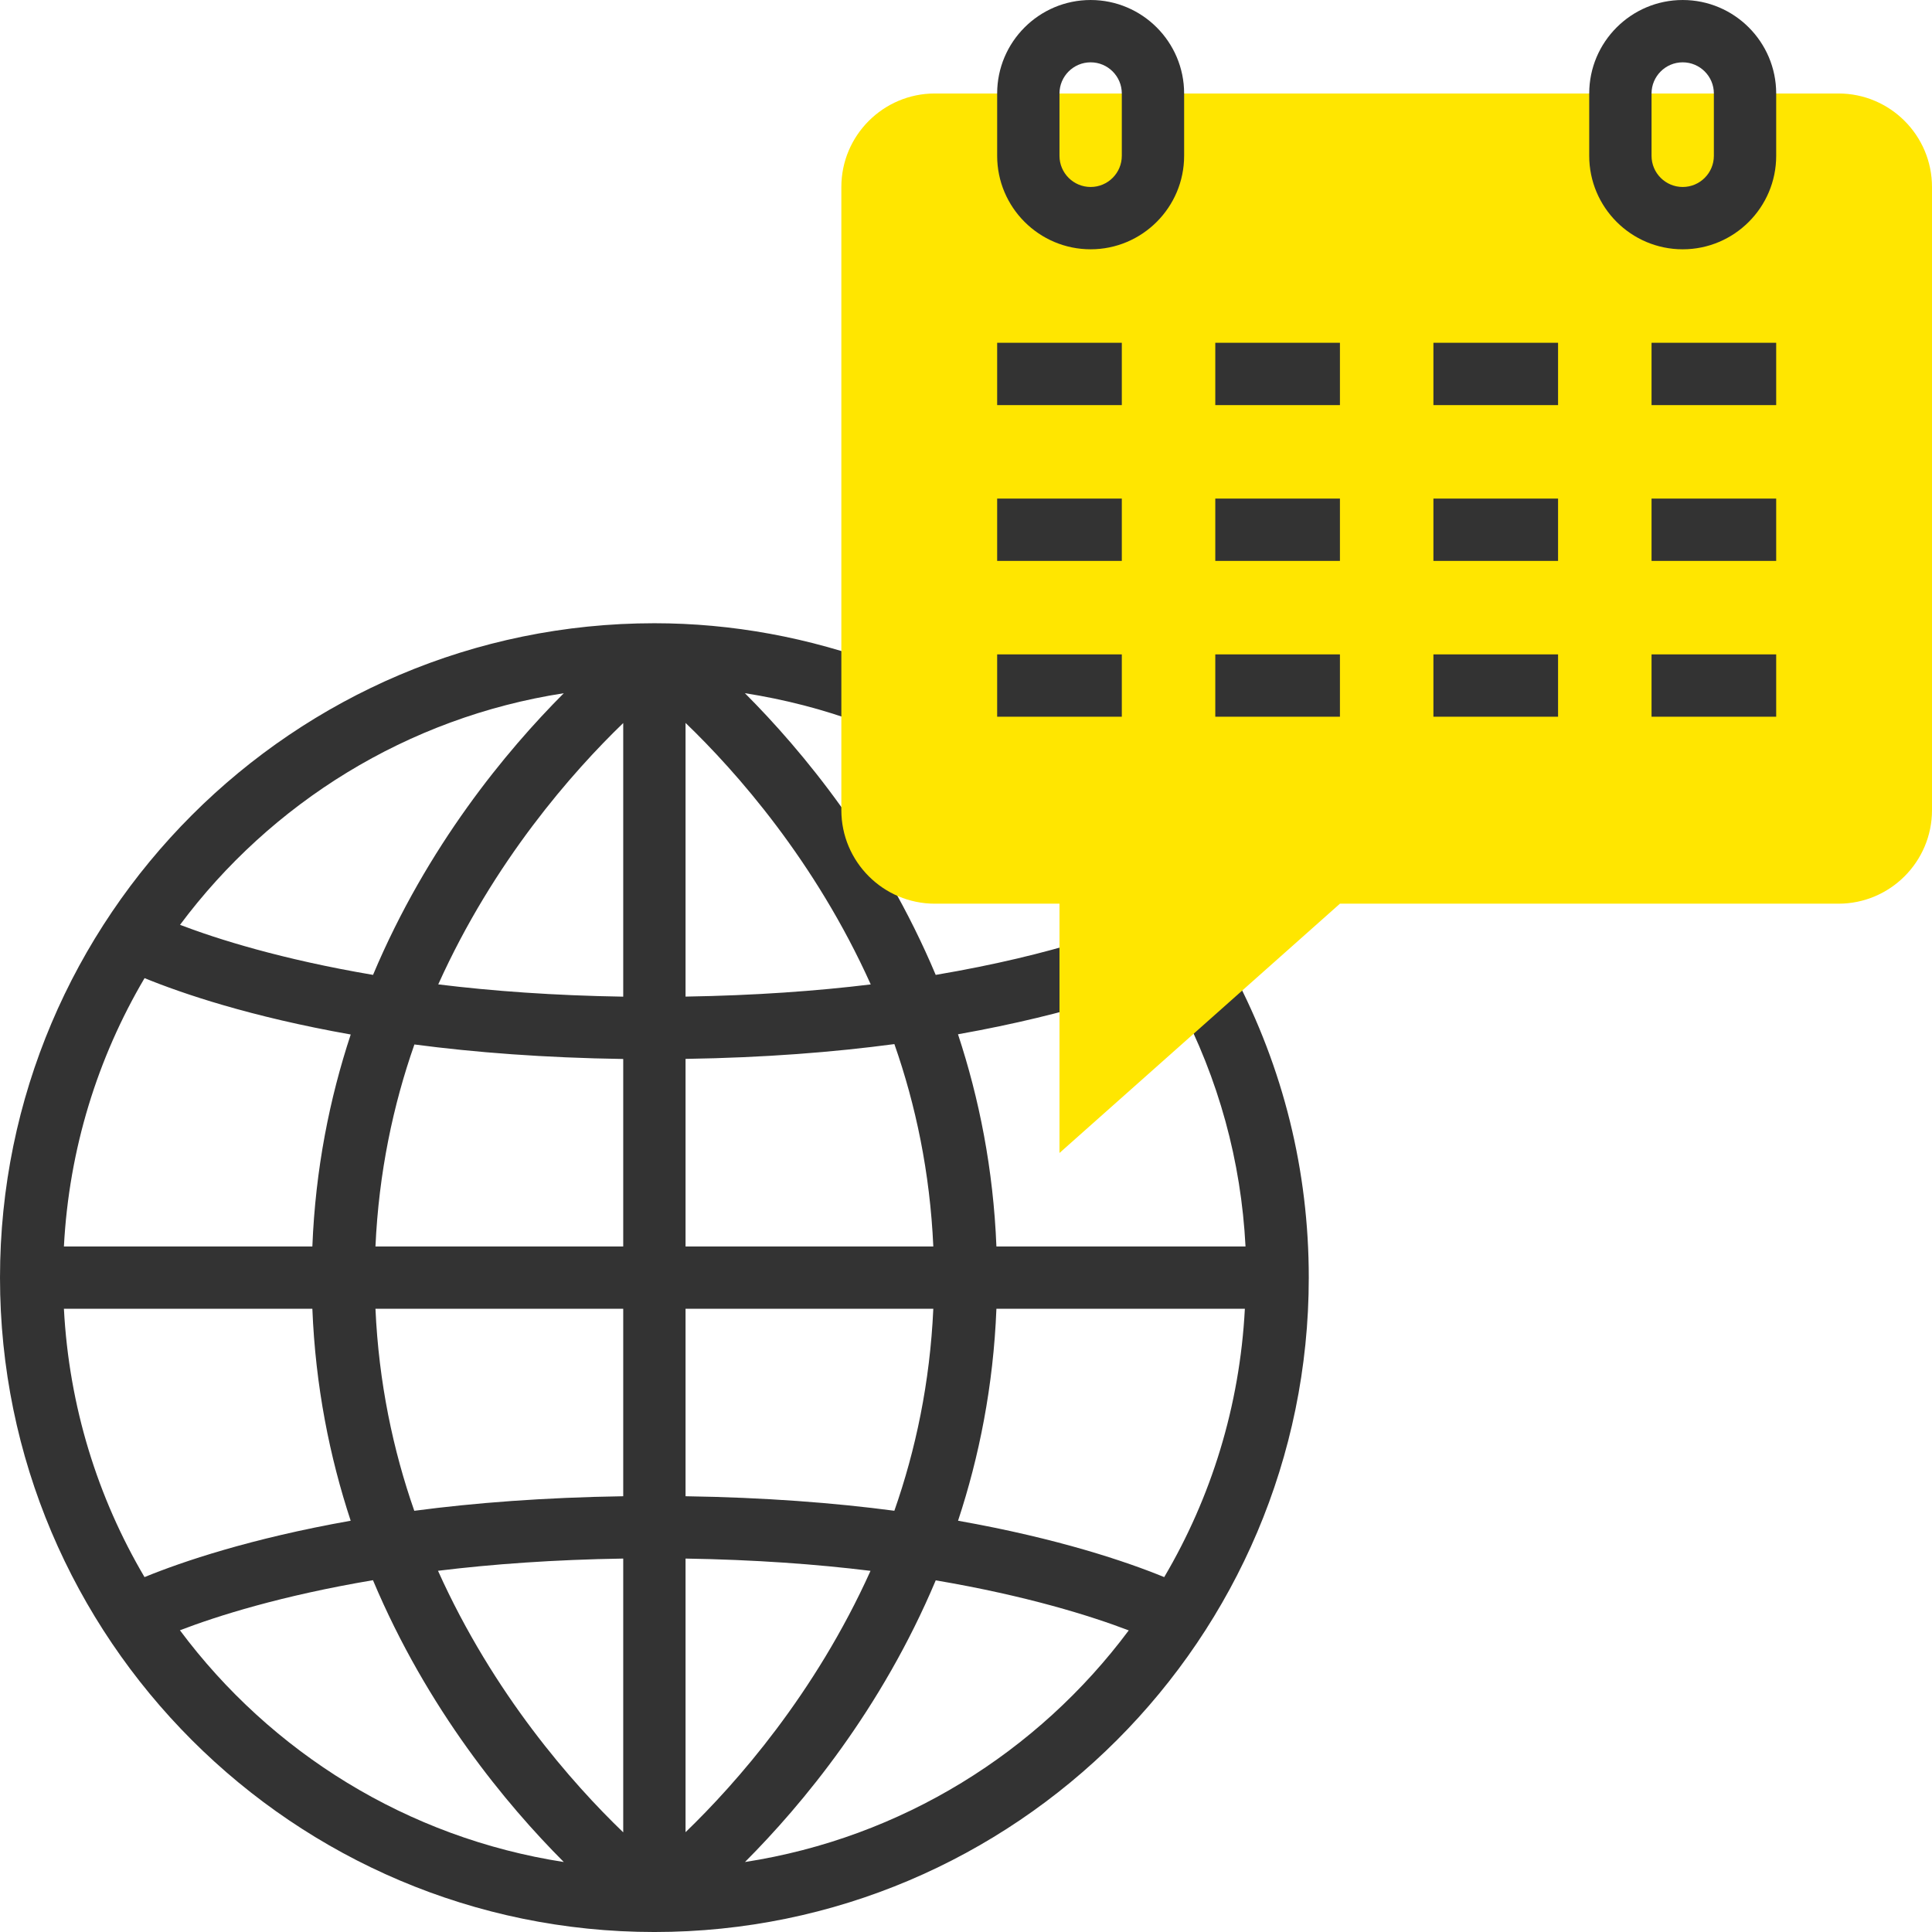 <?xml version="1.0" encoding="UTF-8"?> <svg xmlns="http://www.w3.org/2000/svg" xmlns:xlink="http://www.w3.org/1999/xlink" id="Layer_1" x="0px" y="0px" viewBox="0 0 295.239 295.239" style="enable-background:new 0 0 295.239 295.239;" xml:space="preserve" width="512px" height="512px" class=""><g><g> <g> <path style="fill:#333333;" d="M180.086,153.211c6.148,11.7,9.576,24.214,10.248,37.267h-38.067 c-0.471-11.838-2.648-22.667-5.871-32.424c8.843-1.576,16.124-3.41,21.671-5.124l-2.81-9.1 c-5.605,1.733-13.081,3.595-22.267,5.148c-8.295-19.724-20.39-34.267-29.162-43.052c6.019,0.952,11.981,2.457,17.829,4.648 l3.338-8.919c-11.371-4.254-23.147-6.416-34.995-6.416c-55.138,0-100,44.857-100,100s44.862,100,100,100s100-44.857,100-100 c0-16.333-3.867-31.962-11.486-46.457L180.086,153.211z M95.238,110.491v41.814c-10.567-0.171-20.005-0.857-28.267-1.876 C75.448,131.615,87.486,117.972,95.238,110.491z M95.238,161.829v28.648H57.376c0.51-11.271,2.7-21.595,5.952-30.867 C72.529,160.825,83.195,161.648,95.238,161.829z M47.733,190.477H9.767c0.781-14.91,5.157-28.852,12.324-41.005 c5.733,2.348,16.176,5.9,31.505,8.614C50.376,167.833,48.2,178.652,47.733,190.477z M47.733,200.001 c0.471,11.824,2.643,22.643,5.857,32.39c-15.329,2.719-25.771,6.267-31.505,8.614c-7.166-12.152-11.537-26.094-12.318-41.004 H47.733z M57.376,200.001h37.862v28.648c-12.052,0.186-22.729,1.005-31.929,2.224C60.067,221.601,57.881,211.282,57.376,200.001z M95.238,238.172v41.838c-7.767-7.467-19.824-21.11-28.305-39.971C75.2,239.025,84.643,238.339,95.238,238.172z M104.762,279.987 v-41.814c10.567,0.171,20.005,0.857,28.267,1.876C124.552,258.862,112.514,272.505,104.762,279.987z M104.762,228.648v-28.648 h37.862c-0.51,11.271-2.7,21.595-5.952,30.867C127.471,229.652,116.805,228.829,104.762,228.648z M152.267,200.001h37.967 c-0.781,14.91-5.157,28.852-12.324,41.005c-5.729-2.348-16.176-5.9-31.505-8.614C149.624,222.644,151.8,211.825,152.267,200.001z M142.624,190.477h-37.862v-28.662c12.076-0.186,22.705-1.033,31.914-2.262C139.929,168.833,142.119,179.176,142.624,190.477z M104.762,152.296v-41.824c7.762,7.467,19.819,21.105,28.3,39.962C124.795,151.443,115.352,152.124,104.762,152.296z M86.157,105.934c-8.767,8.79-20.857,23.329-29.152,43.043c-13.976-2.371-23.762-5.462-29.495-7.648 C41.391,122.711,62.219,109.634,86.157,105.934z M27.495,249.13c5.714-2.19,15.476-5.286,29.5-7.652 c8.295,19.729,20.39,34.276,29.162,43.067C62.21,280.839,41.381,267.758,27.495,249.13z M113.843,284.544 c8.767-8.79,20.857-23.329,29.152-43.043c13.976,2.371,23.762,5.462,29.495,7.648C158.61,267.768,137.781,280.844,113.843,284.544 z" data-original="#333333" class=""></path> <path style="fill:#FFE600" d="M266.667,14.287h14.286c7.876,0,14.286,6.41,14.286,14.286v95.238 c0,7.876-6.41,14.286-14.286,14.286h-76.19l-42.857,38.095v-38.095h-19.048c-7.876,0-14.286-6.41-14.286-14.286V28.572 c0-7.876,6.41-14.286,14.286-14.286h14.286h109.523V14.287z" data-original="#F9BA48" class="active-path" data-old_color="#F9BA48"></path> <path style="fill:#333333;" d="M166.667,38.096c7.876,0,14.286-6.41,14.286-14.286v-9.524c-0.001-7.875-6.41-14.285-14.286-14.285 c-7.876,0-14.286,6.41-14.286,14.286v9.524C152.381,31.687,158.79,38.096,166.667,38.096z M161.905,14.287 c0-2.624,2.133-4.762,4.762-4.762s4.762,2.138,4.762,4.762v9.524c0,2.624-2.133,4.762-4.762,4.762s-4.762-2.138-4.762-4.762 V14.287z" data-original="#333333" class=""></path> <path style="fill:#333333;" d="M257.143,0.001c-7.876,0-14.286,6.41-14.286,14.286v9.524c0,7.876,6.41,14.286,14.286,14.286 c7.876,0,14.286-6.41,14.286-14.286v-9.524C271.428,6.411,265.019,0.001,257.143,0.001z M261.905,23.811 c0,2.624-2.133,4.762-4.762,4.762s-4.762-2.138-4.762-4.762v-9.524c0-2.624,2.133-4.762,4.762-4.762s4.762,2.138,4.762,4.762 V23.811z" data-original="#333333" class=""></path> <rect x="152.381" y="52.382" style="fill:#333333;" width="19.048" height="9.524" data-original="#333333" class=""></rect> <rect x="185.714" y="52.382" style="fill:#333333;" width="19.048" height="9.524" data-original="#333333" class=""></rect> <rect x="219.048" y="52.382" style="fill:#333333;" width="19.048" height="9.524" data-original="#333333" class=""></rect> <rect x="252.381" y="52.382" style="fill:#333333;" width="19.048" height="9.524" data-original="#333333" class=""></rect> <rect x="152.381" y="76.191" style="fill:#333333;" width="19.048" height="9.524" data-original="#333333" class=""></rect> <rect x="185.714" y="76.191" style="fill:#333333;" width="19.048" height="9.524" data-original="#333333" class=""></rect> <rect x="219.048" y="76.191" style="fill:#333333;" width="19.048" height="9.524" data-original="#333333" class=""></rect> <rect x="252.381" y="76.191" style="fill:#333333;" width="19.048" height="9.524" data-original="#333333" class=""></rect> <rect x="152.381" y="100.001" style="fill:#333333;" width="19.048" height="9.524" data-original="#333333" class=""></rect> <rect x="185.714" y="100.001" style="fill:#333333;" width="19.048" height="9.524" data-original="#333333" class=""></rect> <rect x="219.048" y="100.001" style="fill:#333333;" width="19.048" height="9.524" data-original="#333333" class=""></rect> <rect x="252.381" y="100.001" style="fill:#333333;" width="19.048" height="9.524" data-original="#333333" class=""></rect> </g> </g></g> </svg> 